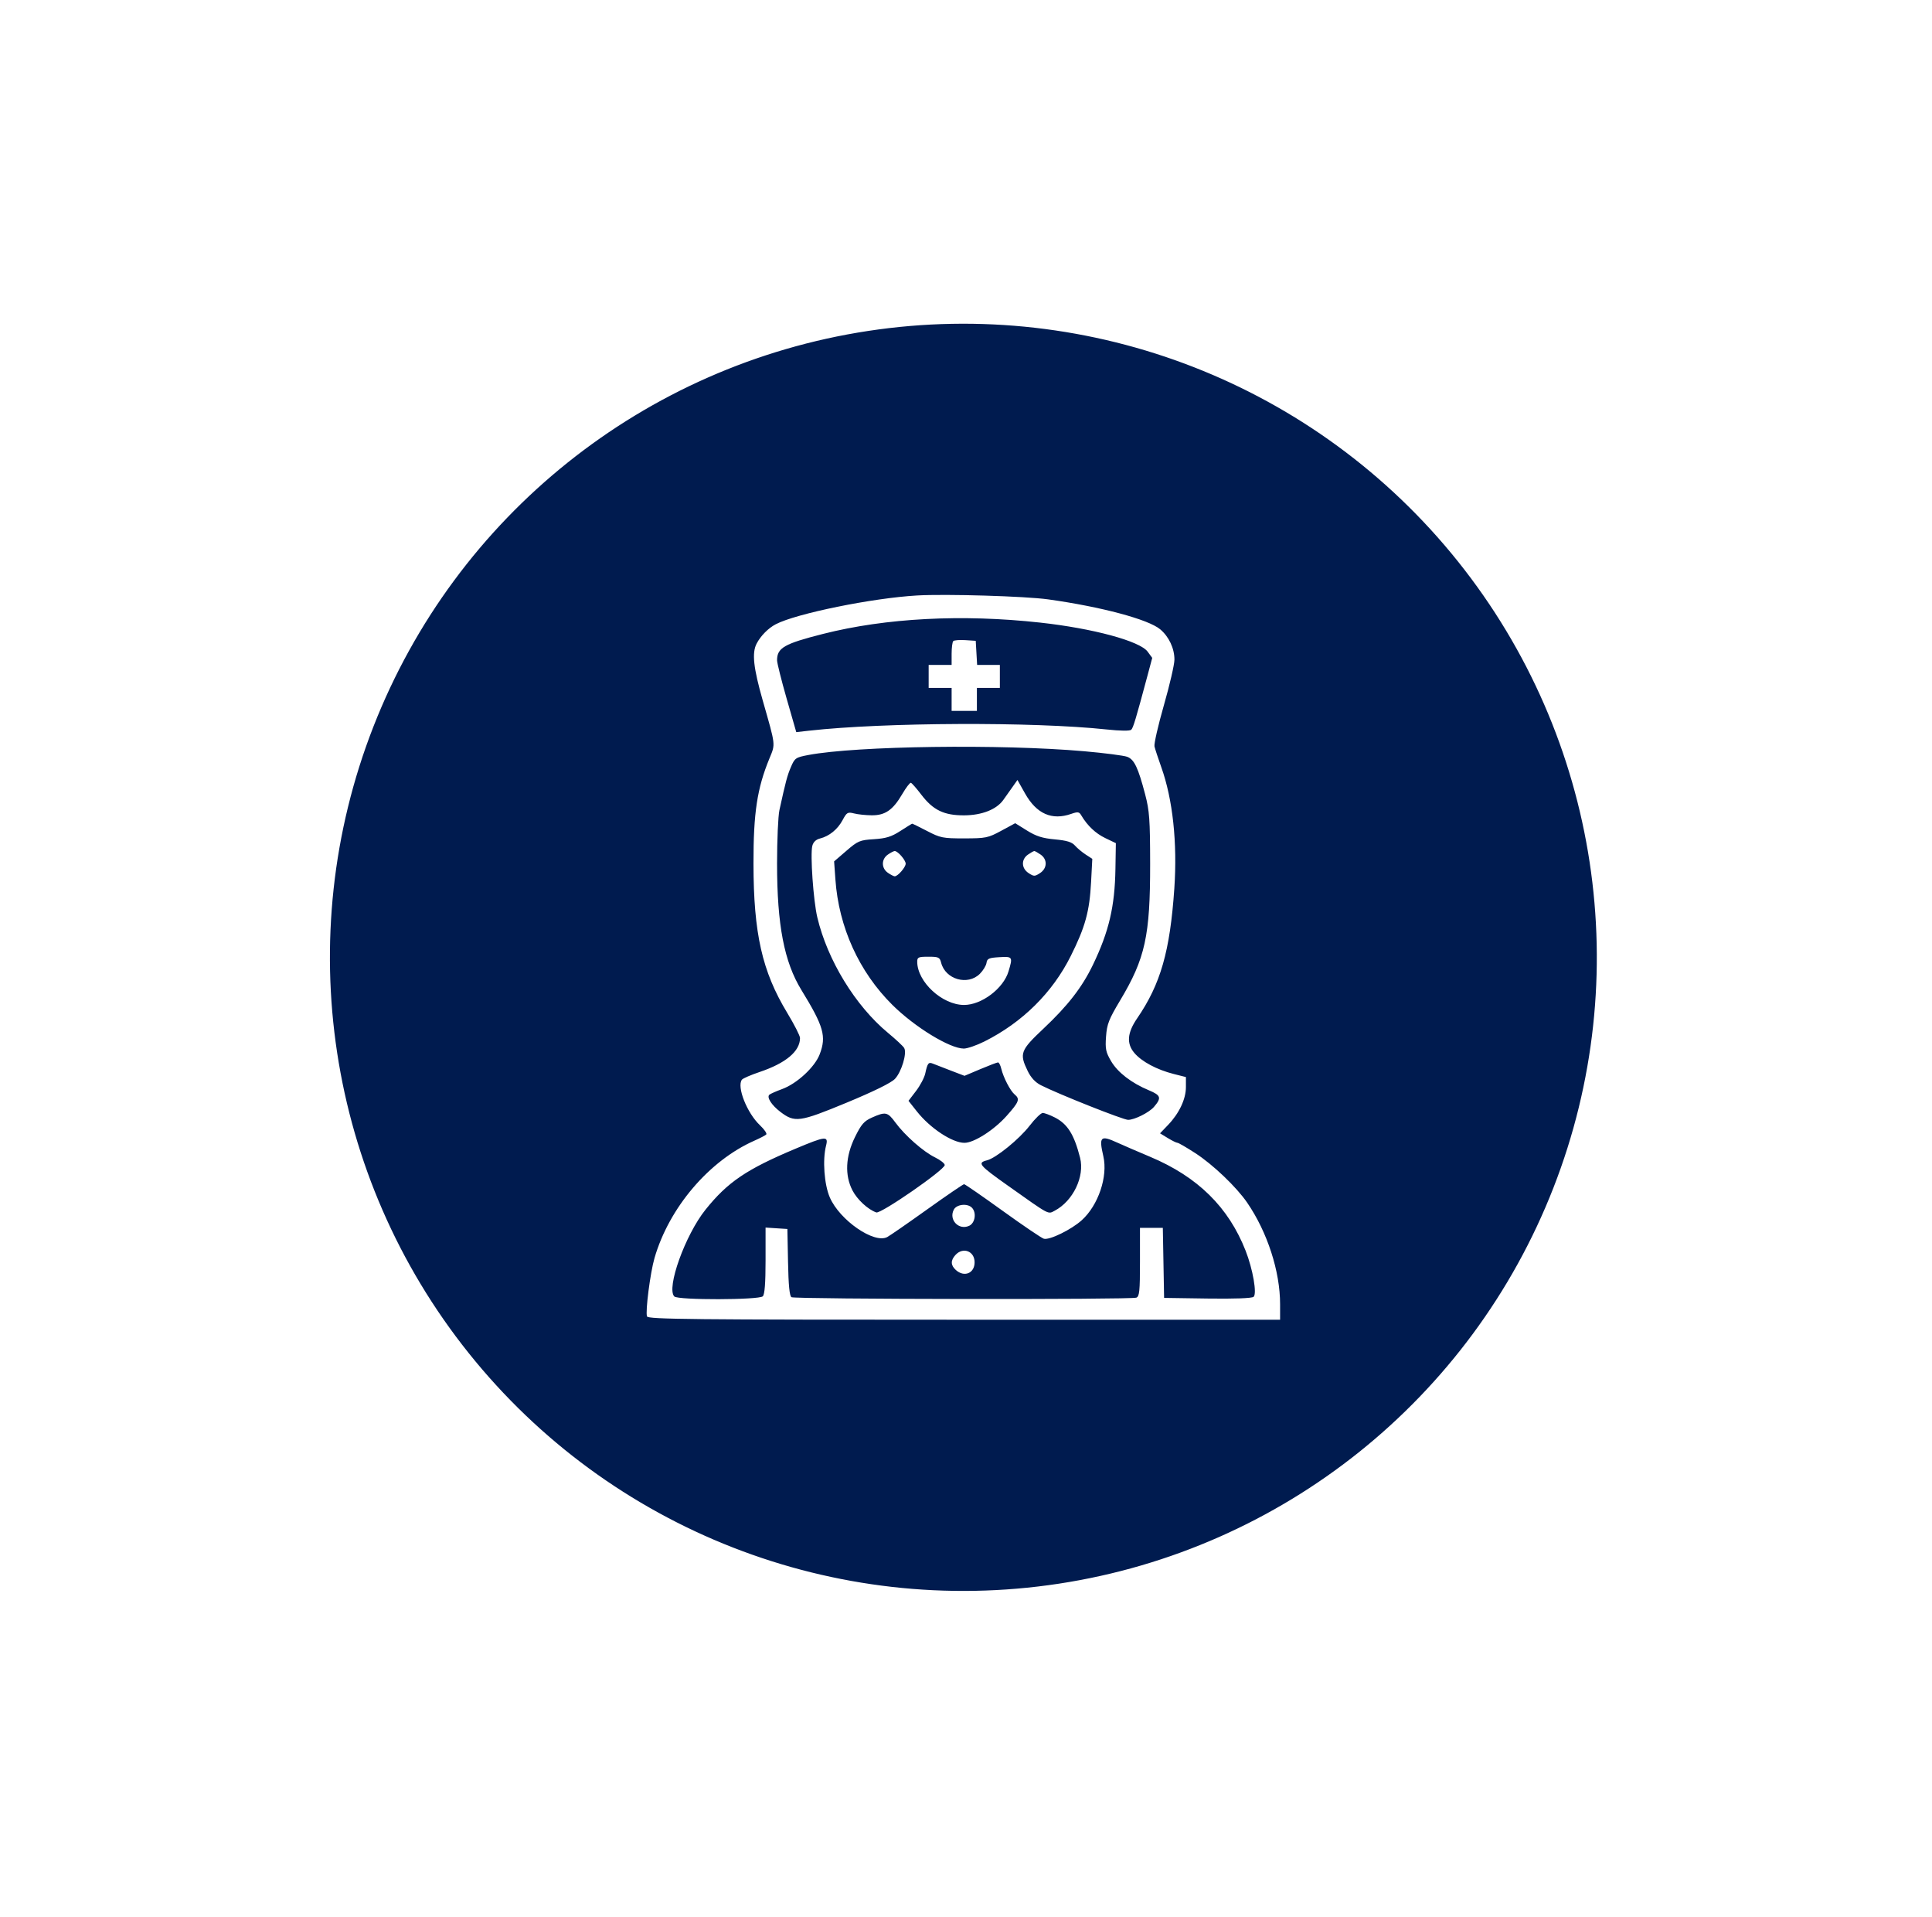 <?xml version="1.0" encoding="UTF-8"?> <svg xmlns="http://www.w3.org/2000/svg" width="122" height="121" viewBox="0 0 122 121" fill="none"> <g filter="url(#filter0_d)"> <circle cx="60.834" cy="56.438" r="39" transform="rotate(-38.658 60.834 56.438)" fill="#001B4F" stroke="#001B4F" stroke-width="2"></circle> <path fill-rule="evenodd" clip-rule="evenodd" d="M57.916 33.593C55.094 33.754 50.291 34.731 48.988 35.409C48.511 35.657 48.031 36.145 47.776 36.638C47.474 37.223 47.576 38.161 48.166 40.227C48.992 43.12 48.973 42.946 48.585 43.889C47.81 45.773 47.575 47.322 47.58 50.526C47.586 54.936 48.126 57.323 49.707 59.937C50.154 60.675 50.519 61.392 50.519 61.53C50.519 62.37 49.629 63.118 47.962 63.679C47.414 63.864 46.914 64.08 46.852 64.16C46.509 64.597 47.168 66.266 47.989 67.04C48.266 67.302 48.445 67.564 48.387 67.622C48.329 67.68 47.993 67.855 47.64 68.011C44.773 69.279 42.254 72.238 41.33 75.422C41.061 76.351 40.744 78.816 40.857 79.109C40.926 79.289 43.693 79.317 60.885 79.317H80.834V78.338C80.834 76.26 80.032 73.788 78.755 71.925C78.076 70.935 76.593 69.52 75.477 68.798C74.925 68.441 74.42 68.148 74.354 68.148C74.288 68.148 74.013 68.013 73.743 67.848L73.252 67.549L73.764 67.015C74.464 66.285 74.887 65.386 74.887 64.628V63.997L74.125 63.805C73.052 63.534 72.09 63.021 71.627 62.47C71.127 61.876 71.183 61.201 71.806 60.292C73.289 58.13 73.883 56.055 74.155 52.093C74.352 49.203 74.058 46.461 73.332 44.434C73.133 43.875 72.939 43.286 72.902 43.123C72.865 42.961 73.133 41.788 73.498 40.516C73.863 39.244 74.162 37.951 74.162 37.642C74.162 36.932 73.815 36.194 73.264 35.731C72.518 35.103 69.541 34.307 66.184 33.839C64.74 33.638 59.735 33.489 57.916 33.593ZM65.676 35.305C69.017 35.672 71.978 36.472 72.47 37.14L72.76 37.534L72.458 38.663C71.72 41.415 71.561 41.943 71.435 42.069C71.352 42.153 70.75 42.146 69.866 42.051C65.266 41.56 55.815 41.6 51.09 42.13L50.282 42.221L49.675 40.107C49.342 38.945 49.069 37.855 49.069 37.687C49.069 36.9 49.518 36.642 51.973 36.02C55.937 35.015 60.752 34.764 65.676 35.305ZM60.196 36.474C60.139 36.531 60.092 36.892 60.092 37.278V37.979H59.367H58.642V38.704V39.43H59.367H60.092V40.155V40.88H60.89H61.688V40.155V39.43H62.413H63.138V38.704V37.979H62.42H61.703L61.659 37.218L61.615 36.456L60.957 36.413C60.595 36.39 60.252 36.417 60.196 36.474ZM68.455 43.427C69.744 43.54 70.971 43.699 71.182 43.779C71.625 43.947 71.869 44.459 72.314 46.156C72.584 47.185 72.624 47.741 72.628 50.526C72.633 55.078 72.319 56.511 70.731 59.162C70.021 60.347 69.9 60.657 69.843 61.436C69.786 62.217 69.828 62.424 70.16 62.99C70.578 63.704 71.453 64.378 72.56 64.837C73.31 65.15 73.359 65.312 72.87 65.88C72.562 66.237 71.643 66.698 71.237 66.698C70.927 66.698 66.841 65.076 65.728 64.511C65.375 64.332 65.098 64.032 64.894 63.611C64.361 62.51 64.434 62.312 65.887 60.944C67.436 59.486 68.334 58.327 69.019 56.903C70.027 54.808 70.397 53.231 70.436 50.861L70.463 49.23L69.797 48.911C69.183 48.617 68.658 48.12 68.279 47.475C68.146 47.248 68.063 47.236 67.641 47.383C66.42 47.809 65.452 47.379 64.727 46.09L64.249 45.241L63.919 45.708C63.737 45.964 63.484 46.322 63.356 46.502C62.927 47.104 62.005 47.468 60.89 47.474C59.613 47.481 58.921 47.147 58.173 46.163C57.875 45.771 57.581 45.437 57.52 45.419C57.459 45.401 57.213 45.722 56.974 46.132C56.386 47.139 55.895 47.48 55.042 47.471C54.669 47.468 54.167 47.415 53.928 47.353C53.53 47.252 53.468 47.288 53.21 47.77C52.896 48.359 52.368 48.789 51.778 48.937C51.523 49.001 51.355 49.163 51.295 49.402C51.157 49.949 51.361 52.858 51.61 53.912C52.25 56.617 54.016 59.503 56.073 61.206C56.568 61.616 57.029 62.046 57.096 62.162C57.286 62.485 56.928 63.676 56.51 64.115C56.272 64.365 55.169 64.907 53.452 65.618C50.485 66.846 50.186 66.887 49.275 66.192C48.72 65.769 48.401 65.269 48.584 65.111C48.651 65.053 49.014 64.892 49.391 64.754C50.328 64.409 51.453 63.368 51.761 62.56C52.195 61.426 52.017 60.8 50.607 58.503C49.518 56.727 49.069 54.397 49.069 50.517C49.069 49.037 49.136 47.52 49.218 47.145C49.62 45.311 49.711 44.971 49.946 44.419C50.187 43.856 50.246 43.816 51.048 43.664C54.101 43.089 63.192 42.965 68.455 43.427ZM58.537 48.459C59.381 48.899 59.534 48.93 60.89 48.929C62.254 48.927 62.393 48.899 63.224 48.449L64.108 47.971L64.855 48.436C65.433 48.795 65.831 48.921 66.611 48.992C67.367 49.062 67.684 49.159 67.88 49.382C68.024 49.546 68.33 49.801 68.559 49.95L68.975 50.22L68.899 51.678C68.802 53.538 68.532 54.52 67.616 56.353C66.458 58.671 64.563 60.547 62.163 61.75C61.667 61.998 61.079 62.2 60.858 62.199C59.97 62.192 57.767 60.844 56.352 59.443C54.247 57.356 52.965 54.535 52.753 51.518L52.672 50.381L53.45 49.711C54.174 49.086 54.292 49.036 55.186 48.98C55.949 48.931 56.289 48.826 56.849 48.465C57.237 48.216 57.572 48.007 57.594 48C57.616 47.993 58.041 48.2 58.537 48.459ZM56.063 49.954C55.648 50.244 55.648 50.807 56.063 51.098C56.24 51.222 56.436 51.323 56.498 51.323C56.695 51.323 57.191 50.752 57.191 50.526C57.191 50.299 56.695 49.728 56.498 49.728C56.436 49.728 56.24 49.83 56.063 49.954ZM64.911 49.954C64.475 50.259 64.494 50.819 64.951 51.119C65.287 51.339 65.34 51.339 65.676 51.119C66.133 50.819 66.153 50.259 65.716 49.954C65.539 49.83 65.358 49.728 65.314 49.728C65.269 49.728 65.088 49.83 64.911 49.954ZM57.92 56.726C57.932 57.997 59.5 59.441 60.873 59.445C61.981 59.449 63.361 58.408 63.685 57.326C63.962 56.401 63.948 56.38 63.102 56.429C62.447 56.467 62.334 56.517 62.295 56.788C62.271 56.961 62.082 57.271 61.877 57.477C61.111 58.242 59.696 57.836 59.429 56.775C59.344 56.436 59.268 56.4 58.626 56.4C57.986 56.4 57.917 56.432 57.92 56.726ZM60.028 63.583L60.906 63.919L61.909 63.495C62.461 63.263 62.962 63.072 63.022 63.072C63.083 63.072 63.176 63.252 63.228 63.471C63.362 64.028 63.798 64.868 64.07 65.094C64.421 65.385 64.356 65.561 63.569 66.444C62.768 67.343 61.507 68.149 60.903 68.149C60.133 68.149 58.735 67.226 57.897 66.165L57.369 65.497L57.848 64.871C58.111 64.526 58.372 64.029 58.428 63.767C58.567 63.119 58.632 63.036 58.91 63.15C59.042 63.203 59.544 63.398 60.028 63.583ZM56.538 66.863C57.141 67.684 58.305 68.709 59.041 69.067C59.38 69.232 59.657 69.45 59.657 69.552C59.657 69.852 55.624 72.646 55.336 72.544C54.806 72.358 54.129 71.731 53.829 71.15C53.335 70.192 53.392 69.001 53.988 67.789C54.39 66.972 54.561 66.776 55.067 66.551C55.921 66.171 56.051 66.199 56.538 66.863ZM66.613 66.55C67.414 66.959 67.83 67.624 68.204 69.093C68.505 70.276 67.76 71.827 66.598 72.436C66.163 72.664 66.325 72.751 63.646 70.853C61.821 69.56 61.698 69.411 62.324 69.254C62.894 69.111 64.362 67.919 65.022 67.063C65.361 66.623 65.732 66.263 65.845 66.263C65.958 66.263 66.303 66.392 66.613 66.55ZM52.162 68.33C51.933 69.227 52.047 70.78 52.401 71.597C53.026 73.037 55.203 74.539 56.028 74.097C56.197 74.007 57.335 73.219 58.556 72.346C59.777 71.474 60.823 70.76 60.879 70.76C60.936 70.76 62.037 71.52 63.326 72.45C64.616 73.38 65.782 74.169 65.919 74.205C66.281 74.3 67.653 73.629 68.309 73.036C69.355 72.092 69.968 70.277 69.673 68.999C69.385 67.748 69.488 67.649 70.568 68.142C70.909 68.298 71.841 68.7 72.639 69.036C75.63 70.295 77.576 72.209 78.655 74.956C79.115 76.126 79.385 77.684 79.161 77.871C79.05 77.963 77.949 78.004 76.246 77.979L73.509 77.939L73.469 75.727L73.429 73.516H72.707H71.986V75.676C71.986 77.512 71.951 77.849 71.756 77.924C71.416 78.055 50.186 78.026 49.979 77.895C49.856 77.817 49.79 77.14 49.762 75.685L49.721 73.588L49.032 73.544L48.343 73.499V75.582C48.343 77.008 48.288 77.719 48.169 77.838C47.934 78.073 42.816 78.084 42.582 77.85C42.062 77.329 43.27 73.963 44.552 72.367C45.95 70.624 47.136 69.821 50.229 68.522C52.148 67.717 52.323 67.699 52.162 68.33ZM60.234 72.361C59.892 73.001 60.538 73.689 61.198 73.388C61.579 73.215 61.678 72.549 61.368 72.239C61.086 71.956 60.412 72.028 60.234 72.361ZM60.332 75.231C60.02 75.576 60.028 75.878 60.357 76.176C60.887 76.656 61.543 76.388 61.543 75.691C61.543 74.983 60.809 74.705 60.332 75.231Z" fill="white"></path> </g> <defs> <filter id="filter0_d" x="0.611" y="0.216" width="120.445" height="120.445" filterUnits="userSpaceOnUse" color-interpolation-filters="sRGB"> <feFlood flood-opacity="0" result="BackgroundImageFix"></feFlood> <feColorMatrix in="SourceAlpha" type="matrix" values="0 0 0 0 0 0 0 0 0 0 0 0 0 0 0 0 0 0 127 0"></feColorMatrix> <feOffset dy="4"></feOffset> <feGaussianBlur stdDeviation="2"></feGaussianBlur> <feColorMatrix type="matrix" values="0 0 0 0 0 0 0 0 0 0 0 0 0 0 0 0 0 0 0.25 0"></feColorMatrix> <feBlend mode="normal" in2="BackgroundImageFix" result="effect1_dropShadow"></feBlend> <feBlend mode="normal" in="SourceGraphic" in2="effect1_dropShadow" result="shape"></feBlend> </filter> </defs> </svg> 